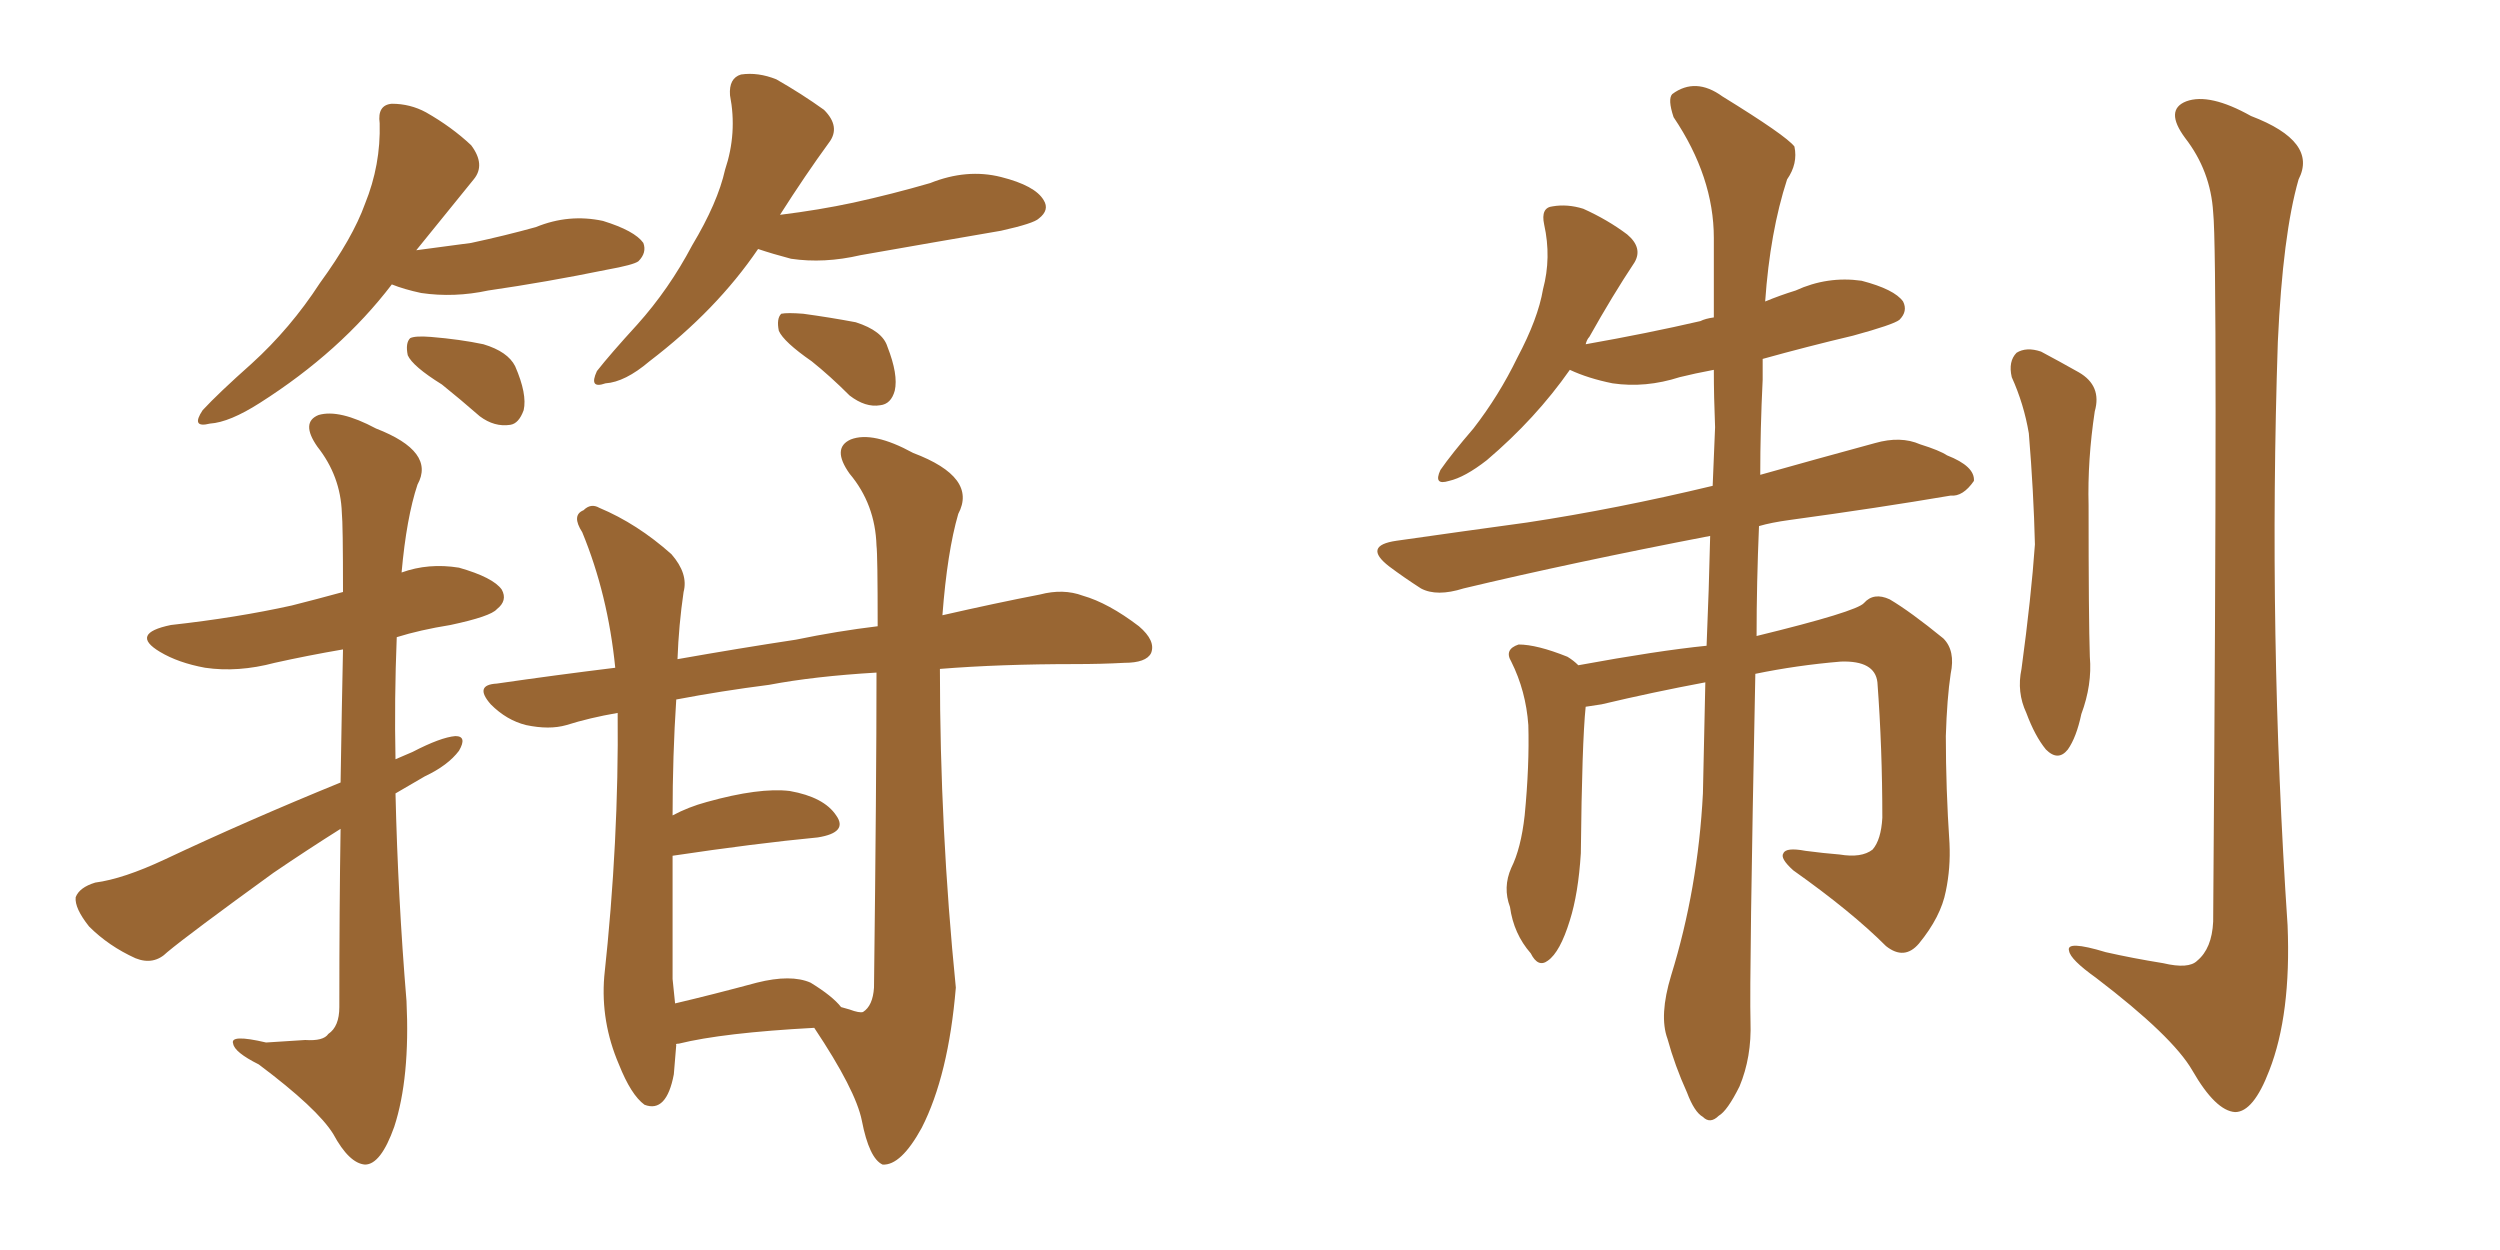 <svg xmlns="http://www.w3.org/2000/svg" xmlns:xlink="http://www.w3.org/1999/xlink" width="300" height="150"><path fill="#996633" padding="10" d="M47.02 34.13L47.02 34.13Q40.87 42.19 31.20 48.34L31.20 48.34Q27.54 50.68 25.20 50.83L25.20 50.83Q22.85 51.42 24.32 49.22L24.32 49.22Q26.22 47.17 30.18 43.65L30.18 43.65Q34.86 39.40 38.38 33.98L38.38 33.98Q42.33 28.56 43.80 24.46L43.80 24.46Q45.70 19.78 45.56 14.79L45.56 14.79Q45.26 12.60 47.02 12.45L47.02 12.45Q49.22 12.45 51.12 13.48L51.12 13.48Q54.20 15.23 56.54 17.43L56.54 17.43Q58.30 19.78 56.84 21.53L56.84 21.53Q53.61 25.49 49.95 30.03L49.95 30.03Q53.32 29.59 56.54 29.15L56.54 29.15Q60.64 28.27 64.31 27.25L64.31 27.25Q68.26 25.63 72.36 26.51L72.36 26.51Q76.17 27.69 77.20 29.15L77.20 29.15Q77.64 30.32 76.61 31.35L76.61 31.35Q76.03 31.79 72.80 32.37L72.80 32.37Q65.63 33.84 58.59 34.86L58.59 34.86Q54.49 35.74 50.54 35.16L50.54 35.16Q48.49 34.72 47.02 34.13ZM53.03 46.14L53.03 46.14Q49.51 43.95 48.93 42.63L48.93 42.63Q48.63 41.16 49.22 40.58L49.22 40.58Q49.80 40.28 51.71 40.43L51.71 40.43Q55.22 40.72 58.01 41.31L58.01 41.31Q60.94 42.19 61.82 43.95L61.82 43.95Q63.28 47.31 62.84 49.22L62.84 49.22Q62.26 50.83 61.23 50.98L61.23 50.98Q59.33 51.27 57.57 49.95L57.57 49.95Q55.22 47.90 53.03 46.14ZM90.97 29.88L90.97 29.88Q85.99 37.21 77.93 43.36L77.93 43.36Q75 45.85 72.66 46.00L72.66 46.00Q70.61 46.73 71.63 44.53L71.63 44.53Q73.24 42.48 76.46 38.96L76.46 38.96Q80.27 34.72 83.06 29.44L83.06 29.44Q86.13 24.32 87.01 20.36L87.01 20.36Q88.48 15.97 87.60 11.43L87.60 11.43Q87.45 9.38 88.92 8.94L88.92 8.94Q90.97 8.64 93.16 9.52L93.16 9.52Q96.24 11.28 98.88 13.18L98.88 13.18Q100.93 15.23 99.46 17.14L99.46 17.14Q96.68 20.95 93.60 25.78L93.60 25.78Q98.29 25.20 102.39 24.32L102.39 24.32Q107.08 23.29 111.62 21.97L111.62 21.97Q116.02 20.21 120.12 21.24L120.12 21.24Q124.22 22.27 125.24 24.02L125.24 24.02Q125.98 25.20 124.66 26.22L124.66 26.22Q124.07 26.81 120.12 27.69L120.12 27.69Q111.62 29.15 103.27 30.62L103.27 30.62Q98.88 31.64 94.92 31.05L94.92 31.05Q92.72 30.47 90.97 29.88ZM97.41 43.36L97.41 43.36Q94.04 41.02 93.46 39.70L93.46 39.70Q93.16 38.23 93.75 37.65L93.75 37.65Q94.48 37.50 96.39 37.65L96.39 37.65Q99.61 38.09 102.69 38.67L102.69 38.67Q105.91 39.70 106.49 41.60L106.49 41.60Q107.81 44.97 107.37 46.88L107.37 46.88Q106.93 48.49 105.62 48.63L105.62 48.63Q103.86 48.93 101.95 47.46L101.95 47.46Q99.61 45.12 97.41 43.36ZM40.87 93.90L40.87 93.90Q41.02 84.52 41.16 77.93L41.16 77.93Q36.91 78.66 32.96 79.54L32.96 79.54Q28.56 80.71 24.61 80.13L24.61 80.13Q21.39 79.54 19.19 78.22L19.19 78.22Q15.53 76.03 20.51 75L20.51 75Q28.42 74.12 35.01 72.66L35.01 72.66Q37.94 71.92 41.16 71.04L41.16 71.04Q41.16 62.84 41.02 61.52L41.02 61.52Q40.87 57.13 38.09 53.61L38.09 53.61Q36.04 50.68 38.23 49.80L38.23 49.80Q40.72 49.07 45.12 51.42L45.12 51.42Q52.29 54.20 50.10 58.15L50.10 58.15Q48.78 62.11 48.19 68.70L48.19 68.70Q51.42 67.53 55.08 68.12L55.08 68.12Q59.18 69.29 60.21 70.75L60.21 70.75Q60.94 72.07 59.62 73.10L59.62 73.10Q58.89 73.97 54.05 75L54.05 75Q50.39 75.59 47.61 76.46L47.61 76.46Q47.31 83.94 47.46 91.11L47.46 91.11Q48.49 90.67 49.51 90.23L49.51 90.23Q52.88 88.48 54.64 88.33L54.64 88.33Q56.10 88.33 55.08 90.09L55.08 90.09Q53.76 91.85 50.98 93.16L50.98 93.16Q49.22 94.19 47.46 95.21L47.46 95.21Q47.75 107.67 48.78 120.12L48.78 120.12Q49.22 129.35 47.31 135.21L47.31 135.21Q45.70 139.75 43.80 139.75L43.80 139.75Q41.89 139.60 39.99 136.08L39.99 136.08Q38.09 133.01 31.05 127.73L31.05 127.73Q28.13 126.27 27.98 125.24L27.98 125.24Q27.54 124.07 31.93 125.10L31.93 125.10Q34.28 124.95 36.62 124.80L36.62 124.80Q38.82 124.95 39.40 124.07L39.40 124.07Q40.72 123.19 40.72 120.85L40.72 120.85Q40.72 108.84 40.87 99.46L40.87 99.46Q36.91 101.95 32.81 104.74L32.81 104.74Q22.71 112.06 20.07 114.26L20.07 114.26Q18.46 115.87 16.26 114.99L16.26 114.99Q13.04 113.53 10.69 111.18L10.69 111.18Q8.94 108.98 9.08 107.67L9.08 107.67Q9.52 106.49 11.43 105.91L11.43 105.91Q14.79 105.47 19.78 103.13L19.78 103.13Q29.74 98.44 40.87 93.90ZM81.15 125.39L81.15 125.39Q81.01 127.15 80.86 128.91L80.86 128.91Q79.98 133.59 77.34 132.57L77.34 132.57Q75.73 131.40 74.27 127.73L74.27 127.73Q72.07 122.61 72.51 117.19L72.51 117.19Q74.27 100.93 74.12 85.55L74.12 85.55Q70.75 86.13 67.97 87.01L67.97 87.01Q65.92 87.60 63.13 87.01L63.13 87.01Q60.79 86.43 58.89 84.52L58.89 84.52Q56.84 82.18 59.62 82.03L59.62 82.03Q66.65 81.01 73.83 80.13L73.83 80.13Q72.95 71.34 69.87 63.87L69.87 63.87Q68.55 61.82 70.02 61.23L70.02 61.23Q70.90 60.35 71.92 60.94L71.92 60.94Q76.46 62.84 80.57 66.50L80.57 66.50Q82.62 68.85 82.03 71.04L82.03 71.04Q81.45 75 81.30 79.10L81.30 79.10Q88.77 77.78 95.51 76.76L95.51 76.76Q100.49 75.73 105.32 75.15L105.32 75.15Q105.32 66.50 105.18 65.48L105.18 65.48Q105.03 60.50 101.95 56.84L101.95 56.84Q99.76 53.76 102.10 52.73L102.10 52.73Q104.74 51.71 109.57 54.35L109.57 54.35Q117.33 57.28 114.99 61.67L114.99 61.67Q113.67 66.21 113.09 73.83L113.09 73.83Q119.53 72.36 124.80 71.34L124.80 71.34Q127.59 70.61 129.93 71.48L129.93 71.48Q133.01 72.36 136.67 75.15L136.67 75.15Q138.72 76.90 138.13 78.37L138.13 78.37Q137.55 79.54 134.91 79.54L134.91 79.54Q132.13 79.69 129.05 79.69L129.05 79.69Q119.97 79.69 112.79 80.27L112.79 80.27Q112.79 80.27 112.79 80.42L112.79 80.42Q112.79 99.46 114.70 118.51L114.70 118.51Q113.82 129.05 110.60 135.35L110.60 135.35Q108.11 139.89 105.91 139.75L105.91 139.75Q104.30 139.01 103.42 134.47L103.42 134.47Q102.69 130.81 97.71 123.34L97.71 123.34Q86.72 123.93 81.45 125.24L81.45 125.24Q81.01 125.24 81.15 125.39ZM97.27 117.92L97.27 117.92L97.27 117.92Q99.90 119.53 100.93 120.85L100.93 120.85Q101.51 121.00 101.95 121.14L101.95 121.14Q103.13 121.58 103.56 121.44L103.56 121.44Q104.74 120.70 104.88 118.51L104.88 118.51Q105.18 93.90 105.18 80.71L105.18 80.71Q97.71 81.15 92.29 82.18L92.29 82.18Q86.57 82.91 81.15 83.94L81.15 83.94Q80.71 90.67 80.71 97.85L80.71 97.85Q82.62 96.83 84.81 96.24L84.81 96.24Q91.11 94.48 94.78 94.92L94.78 94.92Q98.88 95.65 100.34 97.85L100.34 97.85Q101.81 99.90 98.14 100.49L98.14 100.49Q90.53 101.22 80.71 102.69L80.71 102.69Q80.71 110.74 80.71 117.48L80.71 117.48Q80.86 118.95 81.01 120.41L81.01 120.41Q85.40 119.38 90.82 117.92L90.82 117.92Q94.92 116.89 97.27 117.92ZM190.28 84.81L190.28 84.81Q189.84 89.06 189.70 102.39L189.70 102.39Q189.40 107.23 188.38 110.45L188.38 110.45Q187.21 114.26 185.74 115.28L185.74 115.28Q184.57 116.16 183.69 114.40L183.69 114.40Q181.64 112.06 181.20 108.84L181.20 108.84Q180.32 106.49 181.35 104.15L181.35 104.15Q182.52 101.81 182.96 97.85L182.96 97.85Q183.54 91.85 183.40 87.01L183.40 87.01Q183.11 82.91 181.35 79.39L181.35 79.39Q180.47 77.93 182.23 77.34L182.23 77.34Q184.42 77.34 188.09 78.81L188.09 78.81Q188.82 79.25 189.40 79.83L189.40 79.83Q198.93 78.08 204.79 77.49L204.79 77.49Q205.08 70.61 205.22 64.31L205.22 64.31Q188.53 67.53 175.63 70.61L175.63 70.61Q172.41 71.63 170.51 70.61L170.51 70.61Q168.46 69.29 166.70 67.97L166.70 67.97Q163.48 65.48 167.58 64.89L167.58 64.89Q175.78 63.72 183.25 62.70L183.25 62.70Q193.95 61.08 205.52 58.30L205.52 58.30Q205.66 54.49 205.81 51.27L205.81 51.27Q205.66 47.61 205.66 44.38L205.66 44.38Q203.32 44.82 201.56 45.26L201.56 45.26Q197.46 46.58 193.51 46.00L193.51 46.00Q190.58 45.41 188.38 44.38L188.38 44.38Q184.28 50.24 178.42 55.22L178.42 55.22Q175.78 57.28 173.88 57.71L173.88 57.71Q171.97 58.30 172.85 56.40L172.85 56.40Q174.17 54.49 176.81 51.42L176.81 51.42Q179.88 47.46 182.08 42.92L182.08 42.92Q184.57 38.23 185.16 34.72L185.16 34.72Q186.18 30.91 185.30 26.95L185.30 26.95Q184.86 24.90 186.33 24.76L186.33 24.76Q188.09 24.46 189.99 25.05L189.99 25.05Q192.92 26.37 195.26 28.13L195.26 28.13Q197.17 29.74 196.14 31.49L196.14 31.49Q193.51 35.45 190.72 40.43L190.72 40.43Q190.43 40.72 190.28 41.31L190.28 41.31Q197.75 39.99 204.05 38.53L204.05 38.53Q204.64 38.23 205.66 38.09L205.66 38.09Q205.66 33.11 205.66 28.56L205.66 28.56Q205.66 21.24 200.83 14.06L200.83 14.06Q200.10 11.87 200.68 11.28L200.68 11.28Q203.47 9.23 206.69 11.57L206.69 11.57Q214.31 16.26 215.33 17.58L215.33 17.58Q215.77 19.63 214.45 21.53L214.45 21.53Q212.40 27.83 211.82 36.18L211.82 36.18Q213.57 35.45 215.48 34.86L215.48 34.86Q219.29 33.11 223.39 33.69L223.39 33.69Q227.34 34.72 228.37 36.18L228.37 36.18Q228.96 37.35 227.93 38.38L227.93 38.38Q227.20 38.96 222.36 40.28L222.36 40.28Q216.80 41.60 211.52 43.07L211.52 43.07Q211.52 44.24 211.52 45.56L211.52 45.56Q211.23 51.56 211.23 56.98L211.23 56.98Q217.97 55.08 225 53.17L225 53.17Q228.08 52.29 230.42 53.32L230.42 53.32Q232.76 54.05 233.64 54.64L233.64 54.64Q237.01 55.96 236.87 57.71L236.87 57.71Q235.55 59.62 234.08 59.47L234.08 59.47Q225.44 60.94 214.75 62.40L214.75 62.40Q212.55 62.70 211.08 63.13L211.08 63.13Q210.79 70.02 210.79 76.32L210.79 76.32Q222.80 73.39 223.68 72.36L223.68 72.36Q224.85 71.04 226.76 71.92L226.76 71.92Q229.25 73.39 233.20 76.61L233.20 76.61Q234.67 78.08 234.08 80.86L234.08 80.86Q233.64 83.79 233.50 88.33L233.50 88.33Q233.50 94.63 233.94 101.22L233.94 101.22Q234.08 104.15 233.50 106.93L233.50 106.93Q232.91 110.01 230.27 113.23L230.27 113.23Q228.52 115.28 226.32 113.53L226.32 113.53Q222.22 109.42 215.19 104.44L215.19 104.44Q213.57 102.98 214.01 102.39L214.01 102.39Q214.31 101.66 216.65 102.10L216.65 102.10Q218.85 102.39 220.75 102.54L220.75 102.54Q223.39 102.98 224.71 101.95L224.71 101.95Q225.73 100.78 225.88 98.14L225.88 98.14Q225.88 89.79 225.29 81.88L225.29 81.88Q225 79.25 220.90 79.39L220.90 79.39Q215.63 79.83 210.64 80.86L210.64 80.86Q209.91 117.19 210.06 122.61L210.06 122.61Q210.21 126.86 208.74 130.37L208.74 130.37Q207.28 133.30 206.25 133.89L206.25 133.89Q205.22 134.91 204.35 134.03L204.35 134.03Q203.32 133.45 202.44 131.10L202.44 131.10Q200.98 127.88 200.10 124.66L200.10 124.66Q199.07 121.88 200.54 117.04L200.54 117.04Q203.76 106.64 204.35 95.21L204.35 95.21Q204.49 88.18 204.64 81.88L204.64 81.88Q198.34 83.06 192.19 84.52L192.19 84.52Q191.16 84.67 190.28 84.81ZM241.41 45.26L241.41 45.26Q240.97 43.36 241.99 42.33L241.99 42.33Q243.16 41.60 244.92 42.19L244.92 42.19Q247.12 43.36 249.46 44.68L249.46 44.68Q252.25 46.29 251.37 49.37L251.37 49.37Q250.49 55.22 250.63 60.64L250.63 60.64Q250.63 74.27 250.78 78.81L250.78 78.81Q251.07 82.18 249.76 85.69L249.76 85.69Q249.17 88.48 248.14 89.94L248.14 89.94Q246.97 91.41 245.51 89.94L245.51 89.94Q244.19 88.33 243.16 85.55L243.16 85.55Q241.99 83.06 242.58 80.27L242.58 80.27Q243.75 71.63 244.19 65.33L244.19 65.33Q244.04 59.03 243.46 52.00L243.46 52.00Q242.87 48.49 241.41 45.26ZM265.58 25.49L265.58 25.49L265.58 25.49Q265.28 20.51 262.21 16.55L262.21 16.55Q259.72 13.18 262.35 12.16L262.35 12.16Q265.14 11.13 270.12 13.92L270.12 13.92Q278.17 16.99 275.83 21.53L275.83 21.53Q273.93 28.13 273.34 41.02L273.34 41.02Q272.17 76.17 274.51 111.04L274.51 111.04Q274.95 121.73 272.31 128.47L272.31 128.47Q270.41 133.45 268.21 133.45L268.21 133.45Q265.87 133.30 263.09 128.47L263.09 128.47Q260.74 124.37 251.51 117.33L251.51 117.33Q248.44 115.14 248.29 114.11L248.29 114.11Q247.85 112.79 252.69 114.26L252.69 114.26Q255.91 114.99 259.57 115.58L259.57 115.58Q262.65 116.31 263.67 115.28L263.67 115.28Q265.43 113.82 265.58 110.60L265.58 110.60Q266.16 30.76 265.58 25.49Z"/></svg>